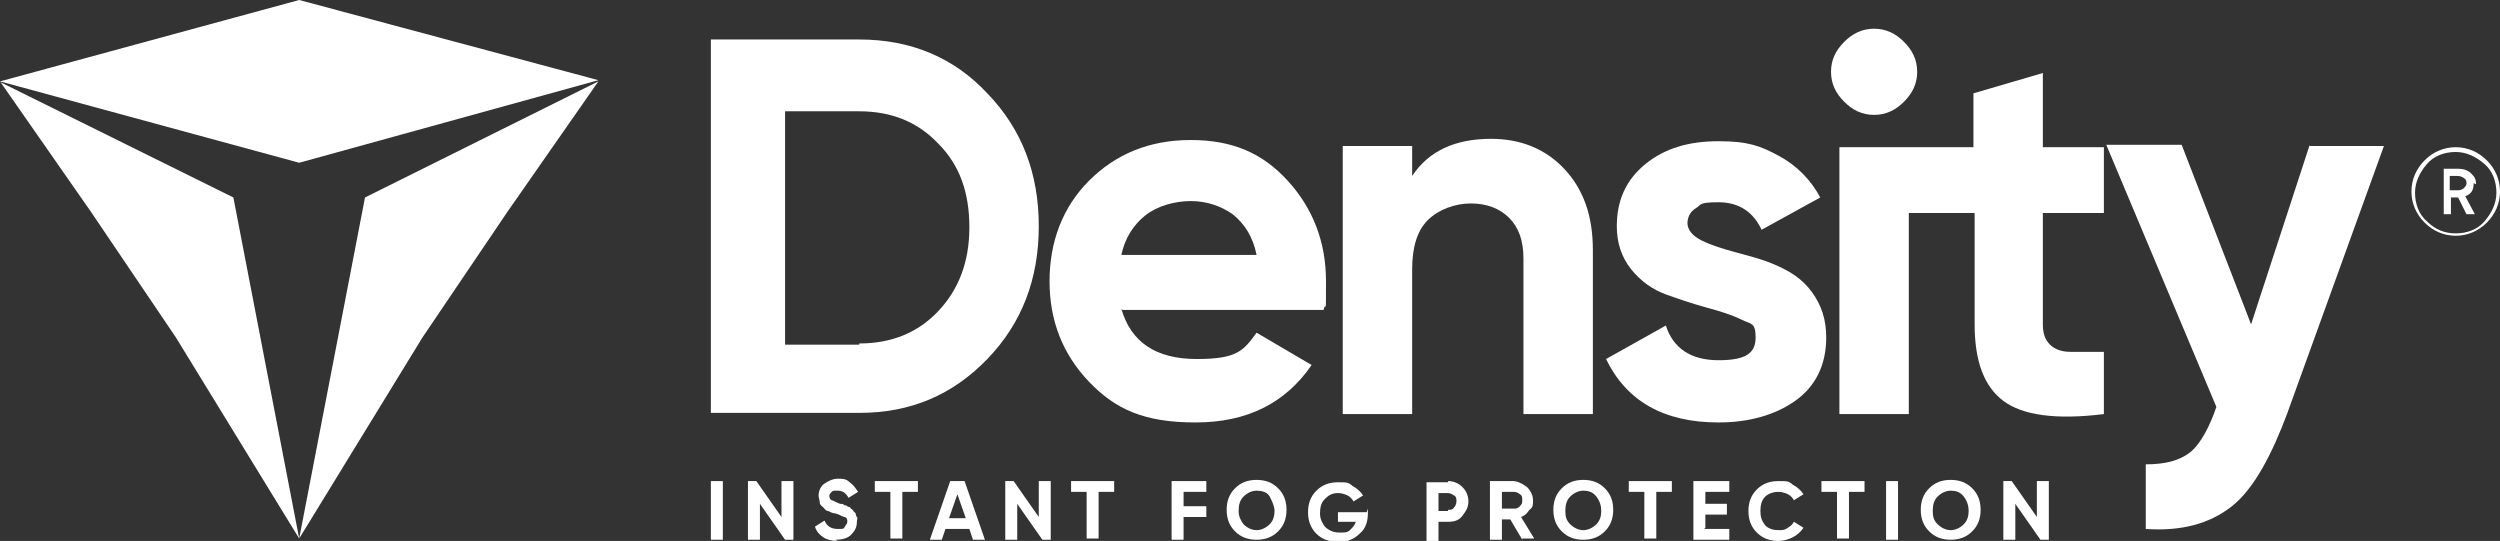 <?xml version="1.0" encoding="UTF-8"?>
<svg id="Livello_2" xmlns="http://www.w3.org/2000/svg" version="1.1" viewBox="0 0 208.9 45.2">
  <rect x="0" y="0" width="208.9" height="45.2" fill="#333333" stroke="none"/>
  <!-- Generator: Adobe Illustrator 29.0.0, SVG Export Plug-In . SVG Version: 2.1.0 Build 186)  -->
  <defs>
    <style>
      .st0 {
        fill: #fff;
      }
    </style>
  </defs>
  <g id="Livello_1-2">
    <path class="st0" d="M71.8,3.3c4.3,0,7.9,1.5,10.7,4.5,2.9,3,4.3,6.7,4.3,11.1s-1.4,8.1-4.3,11.1c-2.9,3-6.4,4.5-10.7,4.5h-12.4V3.3h12.4ZM71.8,28.7c2.7,0,4.9-.9,6.6-2.7,1.7-1.8,2.6-4.1,2.6-7s-.8-5.2-2.6-7c-1.7-1.8-3.9-2.7-6.6-2.7h-6.2v19.5h6.2Z"/>
    <path class="st0" d="M93.7,25.8c.8,2.8,2.9,4.2,6.3,4.2s3.9-.7,5-2.2l4.6,2.7c-2.2,3.2-5.4,4.8-9.7,4.8s-6.7-1.1-8.9-3.4-3.3-5.1-3.3-8.4,1.1-6.2,3.3-8.4c2.2-2.2,5-3.4,8.5-3.4s6,1.1,8.1,3.4c2.1,2.3,3.2,5.1,3.2,8.4s0,1.5-.2,2.4h-16.8ZM93.6,21.3h11.4c-.3-1.5-1-2.6-2-3.4-1-.7-2.2-1.1-3.5-1.1s-2.8.4-3.8,1.2c-1,.8-1.7,1.9-2,3.3Z"/>
    <path class="st0" d="M124.6,11.6c2.4,0,4.5.8,6.1,2.5s2.4,3.9,2.4,6.8v13.7h-5.8v-13c0-1.5-.4-2.6-1.2-3.4-.8-.8-1.9-1.2-3.2-1.2s-2.7.5-3.6,1.4-1.3,2.3-1.3,4.1v12.1h-5.8V12.2h5.8v2.5c1.4-2.1,3.6-3.1,6.6-3.1Z"/>
    <path class="st0" d="M141,18.6c0,.6.4,1.1,1.2,1.5s1.8.7,2.9,1c1.1.3,2.3.6,3.4,1.1s2.1,1.1,2.9,2.2,1.2,2.3,1.2,3.8c0,2.3-.9,4.1-2.6,5.3s-3.9,1.8-6.4,1.8c-4.6,0-7.7-1.8-9.4-5.3l5-2.8c.6,1.9,2.1,2.9,4.4,2.9s3.1-.6,3.1-1.9-.4-1.1-1.2-1.5-1.8-.7-2.9-1c-1.1-.3-2.3-.7-3.4-1.1s-2.1-1.1-2.9-2.1c-.8-1-1.2-2.2-1.2-3.6,0-2.2.8-3.9,2.4-5.2,1.6-1.3,3.6-1.9,6.1-1.9s3.5.4,5,1.2c1.5.8,2.7,2,3.5,3.5l-4.9,2.7c-.7-1.5-1.9-2.3-3.6-2.3s-1.4.2-1.9.5-.7.8-.7,1.3h0Z"/>
    <path class="st0" d="M156.6,9.6c1,0,1.8-.4,2.5-1.1s1.1-1.5,1.1-2.5-.4-1.8-1.1-2.5-1.5-1.1-2.5-1.1-1.8.4-2.5,1.1-1.1,1.5-1.1,2.5.4,1.8,1.1,2.5,1.5,1.1,2.5,1.1Z"/>
    <path class="st0" d="M175.8,17.8v-5.5h-5.1v-6.2l-5.8,1.7v4.5h-11.2v22.3h5.8v-16.8h5.5v9.3c0,3.1.8,5.2,2.4,6.4s4.4,1.6,8.4,1.1v-5.2c-1.1,0-2,0-2.8,0-.7,0-1.3-.2-1.7-.6-.4-.4-.6-.9-.6-1.7v-9.3h5.1Z"/>
    <path class="st0" d="M193,12.2h6.2l-8.1,22.4c-1.2,3.2-2.7,6.2-4.6,7.7-1.9,1.5-4.3,2.1-7.2,1.9v-5.4c1.6,0,2.8-.3,3.7-1,.9-.7,1.7-2.3,2.2-3.8l-9.2-21.9h6.3l5.8,15,4.9-15h0Z"/>
    <path class="st0" d="M59.4,40.2h1v4.9h-1v-4.9Z"/>
    <path class="st0" d="M65.3,40.2h1v4.9h-.7l-2.1-3v3h-1v-4.9h.7l2.1,3s0-3,0-3Z"/>
    <path class="st0" d="M70,45.2c-.5,0-.9-.1-1.2-.3-.3-.2-.6-.5-.7-.9l.8-.5c.2.5.6.7,1.1.7s.5,0,.6-.2.2-.2.2-.4,0-.3-.2-.4c-.2,0-.4-.2-.8-.3-.2,0-.4-.1-.6-.2-.2,0-.3-.2-.4-.3s-.3-.2-.3-.4c0-.2-.1-.4-.1-.6,0-.4.2-.8.5-1s.7-.4,1.1-.4.7,0,1,.3c.3.2.5.5.7.8l-.8.5c-.2-.4-.5-.6-.9-.6s-.4,0-.5.1-.2.2-.2.3,0,.3.2.4c.1,0,.4.2.7.3.2,0,.3,0,.3.1,0,0,.2,0,.3.1s.2,0,.3.2c0,0,.2.1.2.2,0,0,.2.2.2.2,0,0,0,.2.1.3s0,.2,0,.4c0,.5-.2.8-.5,1.1-.3.3-.8.4-1.3.4h0Z"/>
    <path class="st0" d="M76.7,40.2v.9h-1.3v3.9h-1v-3.9h-1.3v-.9s3.6,0,3.6,0Z"/>
    <path class="st0" d="M81.3,45.1l-.3-.9h-2l-.3.9h-1l1.7-4.9h1.2l1.7,4.9h-1ZM79.3,43.3h1.4l-.7-2s-.7,2-.7,2Z"/>
    <path class="st0" d="M86.8,40.2h1v4.9h-.7l-2.1-3v3h-1v-4.9h.7l2.1,3v-3Z"/>
    <path class="st0" d="M93.1,40.2v.9h-1.3v3.9h-1v-3.9h-1.3v-.9s3.6,0,3.6,0Z"/>
    <path class="st0" d="M100.8,41.1h-1.9v1.2h1.9v.9h-1.9v1.9h-1v-4.9h2.9v.9Z"/>
    <path class="st0" d="M106.8,44.4c-.5.5-1.1.7-1.8.7s-1.3-.2-1.8-.7-.7-1.1-.7-1.8.2-1.3.7-1.8c.5-.5,1.1-.7,1.8-.7s1.3.2,1.8.7c.5.5.7,1.1.7,1.8s-.2,1.3-.7,1.8ZM103.9,43.8c.3.3.7.5,1.1.5s.8-.2,1.1-.5.4-.7.4-1.1-.2-.8-.4-1.2-.7-.5-1.1-.5-.8.2-1.1.5-.4.7-.4,1.2.2.8.4,1.1Z"/>
    <path class="st0" d="M114.3,42.5v.4c0,.7-.2,1.3-.7,1.7-.4.4-1,.7-1.7.7s-1.4-.2-1.9-.7c-.5-.5-.7-1.1-.7-1.8s.2-1.3.7-1.8c.5-.5,1.1-.7,1.8-.7s.9,0,1.2.3c.4.2.7.5.9.8l-.8.5c-.1-.2-.3-.4-.5-.5-.2-.1-.5-.2-.8-.2-.5,0-.8.2-1.1.5s-.4.7-.4,1.2.2.8.4,1.1c.3.3.7.5,1.2.5s.7,0,.9-.2c.2-.2.4-.4.5-.7h-1.5v-.8h2.4,0Z"/>
    <path class="st0" d="M121,40.2c.5,0,.9.2,1.2.5s.5.7.5,1.2-.2.8-.5,1.2-.7.5-1.2.5h-.8v1.6h-1v-4.9h1.8ZM121,42.6c.2,0,.4,0,.5-.2.1-.1.2-.3.2-.5s0-.4-.2-.5-.3-.2-.5-.2h-.8v1.5s.8,0,.8,0Z"/>
    <path class="st0" d="M127.2,45.1l-1-1.7h-.7v1.7h-1v-4.9h1.9c.4,0,.8.2,1.2.5.3.3.5.7.5,1.1s0,.6-.3.8c-.2.3-.4.5-.7.6l1.1,1.8h-1ZM125.5,41.1v1.4h1c.2,0,.3,0,.5-.2s.2-.3.2-.5,0-.4-.2-.5c-.1-.1-.3-.2-.5-.2,0,0-1,0-1,0Z"/>
    <path class="st0" d="M134.1,44.4c-.5.5-1.1.7-1.8.7s-1.3-.2-1.8-.7-.7-1.1-.7-1.8.2-1.3.7-1.8c.5-.5,1.1-.7,1.8-.7s1.3.2,1.8.7c.5.5.7,1.1.7,1.8s-.2,1.3-.7,1.8ZM131.2,43.8c.3.3.7.5,1.1.5s.8-.2,1.1-.5c.3-.3.4-.7.4-1.1s-.1-.8-.4-1.2-.7-.5-1.1-.5-.8.2-1.1.5-.4.7-.4,1.2.1.8.4,1.1Z"/>
    <path class="st0" d="M139.7,40.2v.9h-1.3v3.9h-1v-3.9h-1.3v-.9h3.6Z"/>
    <path class="st0" d="M142.4,44.2h2.1v.9h-3v-4.9h3v.9h-2v1h1.8v.9h-1.8v1.1h0Z"/>
    <path class="st0" d="M148.6,45.2c-.7,0-1.3-.2-1.8-.7-.5-.5-.7-1.1-.7-1.8s.2-1.3.7-1.8c.5-.5,1.1-.7,1.8-.7s.9,0,1.2.3c.4.2.7.5.9.8l-.8.5c-.1-.2-.3-.4-.5-.5s-.5-.2-.8-.2c-.5,0-.9.2-1.1.4-.3.3-.4.7-.4,1.2s.1.8.4,1.2c.3.3.7.4,1.1.4s.5,0,.8-.2.4-.3.5-.5l.8.5c-.2.3-.5.6-.9.8s-.8.3-1.2.3h0Z"/>
    <path class="st0" d="M155.8,40.2v.9h-1.3v3.9h-1v-3.9h-1.3v-.9h3.6Z"/>
    <path class="st0" d="M157.6,40.2h1v4.9h-1v-4.9Z"/>
    <path class="st0" d="M164.8,44.4c-.5.5-1.1.7-1.8.7s-1.3-.2-1.8-.7-.7-1.1-.7-1.8.2-1.3.7-1.8c.5-.5,1.1-.7,1.8-.7s1.3.2,1.8.7c.5.5.7,1.1.7,1.8s-.2,1.3-.7,1.8ZM161.9,43.8c.3.3.7.5,1.1.5s.8-.2,1.1-.5c.3-.3.4-.7.4-1.1s-.1-.8-.4-1.2-.7-.5-1.1-.5-.8.2-1.1.5-.4.7-.4,1.2.1.8.4,1.1Z"/>
    <path class="st0" d="M170.2,40.2h1v4.9h-.7l-2.1-3v3h-1v-4.9h.7l2.1,3v-3Z"/>
    <polygon class="st0" points="25 13.6 50 6.7 25 0 0 6.8 25 13.6"/>
    <polygon class="st0" points="25 45 25 45.1 25 45.1 25 45"/>
    <polygon class="st0" points="49.8 6.9 30.5 16.5 25 45 25 45 35.3 28.2 42.4 17.7 50 6.8 49.8 6.9"/>
    <polygon class="st0" points=".1 6.9 19.5 16.5 25 45 25 45 14.7 28.2 7.6 17.7 0 6.8 .1 6.9"/>
    <path class="st0" d="M202.6,13.4c.7-.7,1.6-1.1,2.6-1.1s1.9.4,2.6,1.1,1.1,1.6,1.1,2.6-.4,1.9-1.1,2.6-1.6,1.1-2.6,1.1-1.9-.4-2.6-1.1-1.1-1.6-1.1-2.6.4-1.9,1.1-2.6ZM202.8,18.5c.7.7,1.5,1,2.4,1s1.8-.3,2.4-1,1-1.5,1-2.4-.3-1.8-1-2.4-1.5-1-2.4-1-1.8.3-2.4,1-1,1.5-1,2.4.3,1.8,1,2.4ZM206.7,15.3c0,.6-.2.9-.7,1.1l.8,1.5h-.7l-.7-1.4h-.6v1.4h-.6v-3.8h1.2c.4,0,.8.1,1.1.4s.4.5.4.9ZM204.7,14.7v1.2h.6c.2,0,.4,0,.6-.2s.2-.3.2-.4,0-.3-.2-.4c-.1-.1-.3-.2-.6-.2,0,0-.6,0-.6,0Z"/>
  </g>
</svg>
